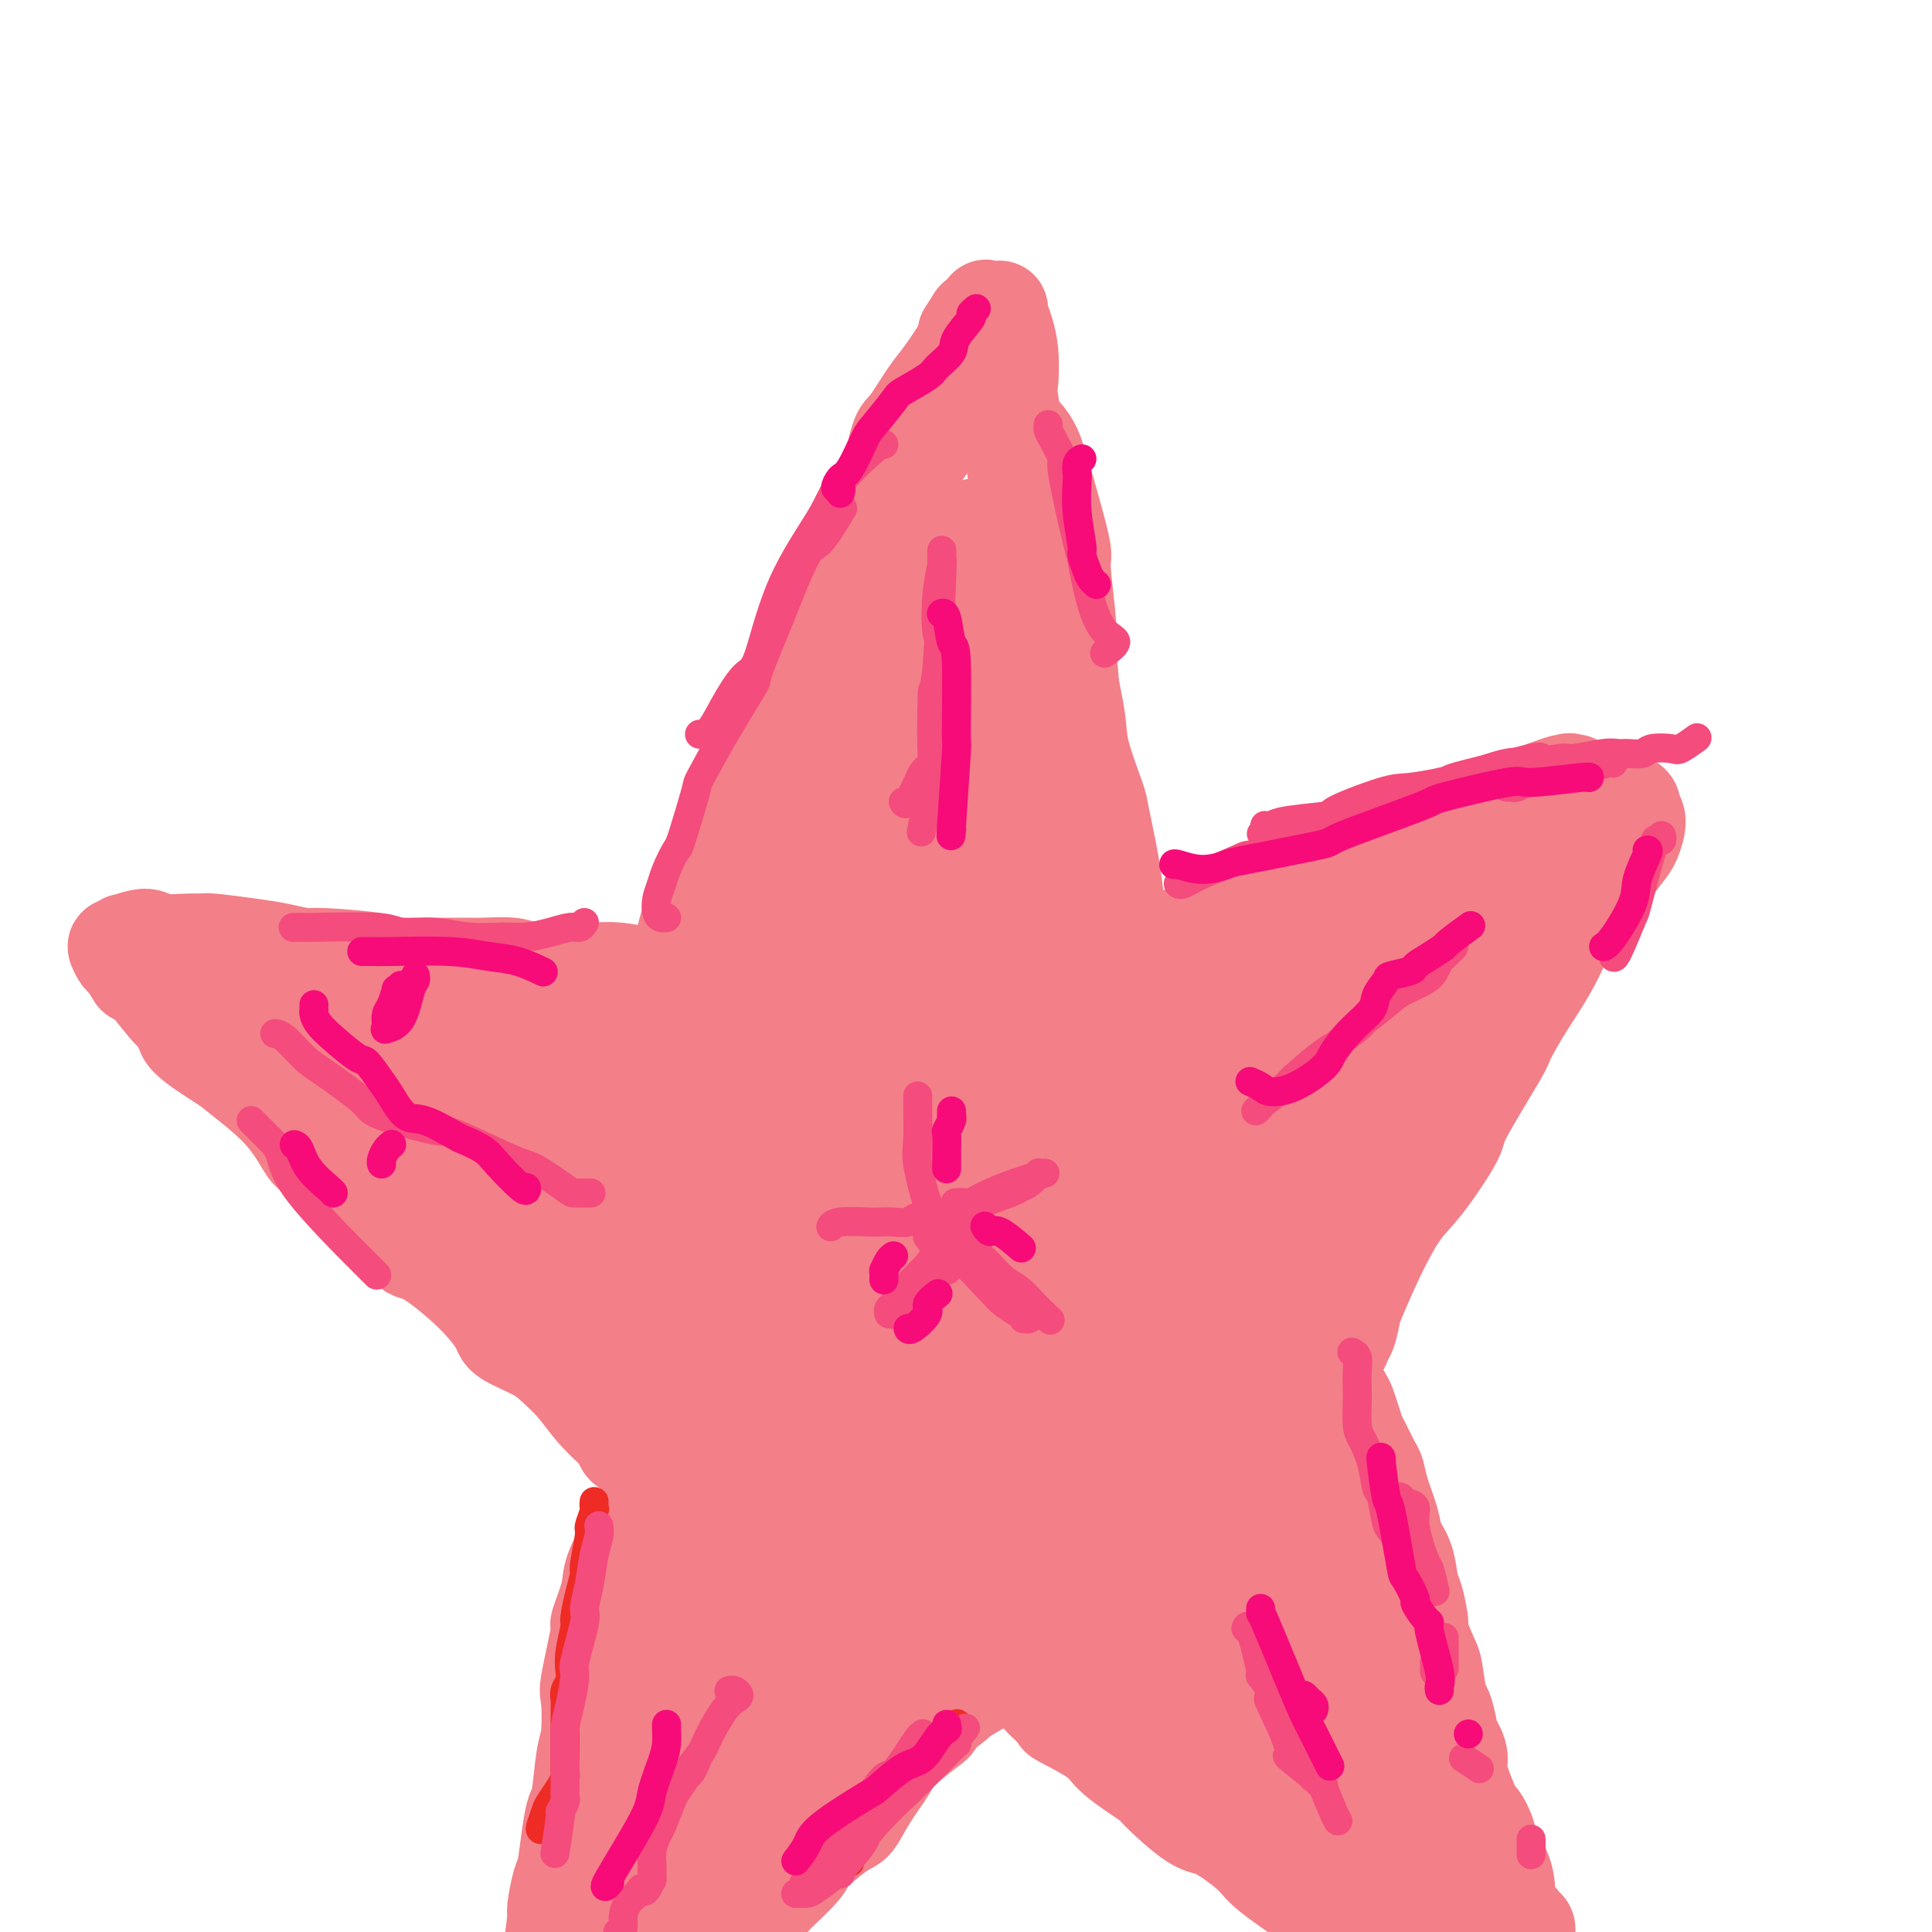 <svg viewBox='0 0 400 400' version='1.1' xmlns='http://www.w3.org/2000/svg' xmlns:xlink='http://www.w3.org/1999/xlink'><g fill='none' stroke='#F37F89' stroke-width='20' stroke-linecap='round' stroke-linejoin='round'><path d='M147,189c-0.210,-0.313 -0.420,-0.626 0,-1c0.420,-0.374 1.470,-0.807 2,-1c0.530,-0.193 0.538,-0.144 1,-1c0.462,-0.856 1.376,-2.617 3,-6c1.624,-3.383 3.959,-8.387 5,-11c1.041,-2.613 0.789,-2.836 1,-4c0.211,-1.164 0.883,-3.269 2,-7c1.117,-3.731 2.677,-9.088 4,-12c1.323,-2.912 2.410,-3.379 4,-7c1.590,-3.621 3.684,-10.396 5,-13c1.316,-2.604 1.855,-1.036 3,-3c1.145,-1.964 2.897,-7.460 4,-10c1.103,-2.540 1.558,-2.124 2,-3c0.442,-0.876 0.872,-3.045 1,-4c0.128,-0.955 -0.047,-0.696 0,-1c0.047,-0.304 0.315,-1.172 0,0c-0.315,1.172 -1.212,4.382 -2,6c-0.788,1.618 -1.466,1.643 -3,5c-1.534,3.357 -3.924,10.045 -6,14c-2.076,3.955 -3.838,5.175 -6,9c-2.162,3.825 -4.723,10.253 -6,14c-1.277,3.747 -1.268,4.812 -3,8c-1.732,3.188 -5.203,8.499 -7,11c-1.797,2.501 -1.918,2.192 -3,4c-1.082,1.808 -3.125,5.732 -4,8c-0.875,2.268 -0.582,2.880 -1,5c-0.418,2.120 -1.548,5.749 -2,8c-0.452,2.251 -0.226,3.126 0,4'/><path d='M141,201c-0.553,2.865 -0.436,1.528 0,0c0.436,-1.528 1.192,-3.248 2,-5c0.808,-1.752 1.669,-3.536 3,-6c1.331,-2.464 3.131,-5.607 6,-10c2.869,-4.393 6.807,-10.037 8,-12c1.193,-1.963 -0.359,-0.246 0,-2c0.359,-1.754 2.630,-6.978 4,-10c1.370,-3.022 1.839,-3.842 3,-6c1.161,-2.158 3.016,-5.655 5,-10c1.984,-4.345 4.099,-9.538 5,-12c0.901,-2.462 0.588,-2.193 1,-4c0.412,-1.807 1.550,-5.691 2,-8c0.450,-2.309 0.214,-3.045 1,-5c0.786,-1.955 2.594,-5.131 3,-6c0.406,-0.869 -0.591,0.567 1,-2c1.591,-2.567 5.770,-9.139 8,-12c2.230,-2.861 2.510,-2.012 3,-2c0.490,0.012 1.190,-0.812 2,-2c0.810,-1.188 1.731,-2.739 2,-4c0.269,-1.261 -0.114,-2.231 0,-3c0.114,-0.769 0.725,-1.337 1,-2c0.275,-0.663 0.214,-1.420 0,-1c-0.214,0.420 -0.582,2.019 -1,3c-0.418,0.981 -0.885,1.345 -3,4c-2.115,2.655 -5.877,7.599 -8,10c-2.123,2.401 -2.607,2.257 -4,5c-1.393,2.743 -3.697,8.371 -6,14'/><path d='M179,113c-3.782,6.504 -2.238,4.762 -4,8c-1.762,3.238 -6.831,11.454 -9,15c-2.169,3.546 -1.437,2.422 -2,5c-0.563,2.578 -2.420,8.858 -4,14c-1.580,5.142 -2.882,9.145 -4,12c-1.118,2.855 -2.051,4.562 -3,7c-0.949,2.438 -1.915,5.606 -3,9c-1.085,3.394 -2.290,7.014 -3,9c-0.710,1.986 -0.924,2.340 -1,3c-0.076,0.660 -0.013,1.628 0,2c0.013,0.372 -0.024,0.149 0,0c0.024,-0.149 0.110,-0.223 0,0c-0.110,0.223 -0.416,0.744 1,-1c1.416,-1.744 4.553,-5.752 6,-8c1.447,-2.248 1.204,-2.735 2,-5c0.796,-2.265 2.633,-6.307 4,-10c1.367,-3.693 2.265,-7.039 3,-9c0.735,-1.961 1.305,-2.539 3,-6c1.695,-3.461 4.513,-9.804 6,-13c1.487,-3.196 1.641,-3.244 3,-6c1.359,-2.756 3.921,-8.220 5,-11c1.079,-2.780 0.674,-2.875 1,-6c0.326,-3.125 1.384,-9.281 2,-13c0.616,-3.719 0.791,-5.003 1,-6c0.209,-0.997 0.452,-1.709 1,-4c0.548,-2.291 1.401,-6.161 2,-8c0.599,-1.839 0.945,-1.648 2,-3c1.055,-1.352 2.819,-4.249 4,-6c1.181,-1.751 1.780,-2.356 3,-4c1.220,-1.644 3.063,-4.327 4,-6c0.937,-1.673 0.969,-2.337 1,-3'/><path d='M200,69c2.494,-3.962 1.729,-2.865 2,-3c0.271,-0.135 1.580,-1.500 2,-2c0.420,-0.500 -0.047,-0.135 0,0c0.047,0.135 0.609,0.040 1,0c0.391,-0.040 0.613,-0.027 1,0c0.387,0.027 0.940,0.067 1,0c0.060,-0.067 -0.372,-0.240 0,1c0.372,1.240 1.549,3.894 2,7c0.451,3.106 0.175,6.664 0,8c-0.175,1.336 -0.251,0.449 0,2c0.251,1.551 0.828,5.538 1,8c0.172,2.462 -0.062,3.398 0,5c0.062,1.602 0.422,3.870 1,7c0.578,3.130 1.376,7.123 2,9c0.624,1.877 1.075,1.639 2,4c0.925,2.361 2.326,7.322 3,10c0.674,2.678 0.622,3.072 1,5c0.378,1.928 1.185,5.392 2,9c0.815,3.608 1.637,7.362 2,10c0.363,2.638 0.268,4.159 1,7c0.732,2.841 2.290,7.003 3,9c0.710,1.997 0.572,1.830 1,4c0.428,2.170 1.421,6.675 2,10c0.579,3.325 0.745,5.468 1,7c0.255,1.532 0.601,2.453 1,4c0.399,1.547 0.853,3.721 1,5c0.147,1.279 -0.012,1.662 0,2c0.012,0.338 0.196,0.629 0,1c-0.196,0.371 -0.770,0.820 -1,1c-0.230,0.180 -0.115,0.090 0,0'/><path d='M232,199c2.656,13.726 -1.205,-0.458 -3,-7c-1.795,-6.542 -1.524,-5.440 -2,-7c-0.476,-1.560 -1.699,-5.781 -2,-8c-0.301,-2.219 0.322,-2.435 0,-5c-0.322,-2.565 -1.588,-7.480 -2,-10c-0.412,-2.520 0.029,-2.644 0,-5c-0.029,-2.356 -0.528,-6.944 -1,-12c-0.472,-5.056 -0.917,-10.580 -1,-13c-0.083,-2.420 0.195,-1.737 0,-4c-0.195,-2.263 -0.865,-7.473 -1,-10c-0.135,-2.527 0.263,-2.370 0,-4c-0.263,-1.630 -1.187,-5.047 -2,-8c-0.813,-2.953 -1.514,-5.443 -2,-7c-0.486,-1.557 -0.757,-2.182 -1,-3c-0.243,-0.818 -0.457,-1.827 -1,-3c-0.543,-1.173 -1.415,-2.508 -2,-3c-0.585,-0.492 -0.881,-0.141 -1,0c-0.119,0.141 -0.059,0.070 0,0'/><path d='M234,202c0.447,0.081 0.893,0.163 1,0c0.107,-0.163 -0.126,-0.570 0,-1c0.126,-0.430 0.612,-0.885 1,-1c0.388,-0.115 0.677,0.108 2,-1c1.323,-1.108 3.680,-3.548 6,-5c2.320,-1.452 4.604,-1.916 7,-3c2.396,-1.084 4.904,-2.789 10,-5c5.096,-2.211 12.778,-4.929 16,-6c3.222,-1.071 1.982,-0.495 3,-1c1.018,-0.505 4.295,-2.090 8,-4c3.705,-1.910 7.839,-4.144 13,-6c5.161,-1.856 11.348,-3.335 14,-4c2.652,-0.665 1.770,-0.518 3,-1c1.230,-0.482 4.572,-1.594 6,-2c1.428,-0.406 0.940,-0.107 1,0c0.060,0.107 0.667,0.023 1,0c0.333,-0.023 0.393,0.017 0,0c-0.393,-0.017 -1.238,-0.090 -2,0c-0.762,0.090 -1.441,0.345 -6,2c-4.559,1.655 -12.998,4.712 -18,7c-5.002,2.288 -6.567,3.806 -8,5c-1.433,1.194 -2.734,2.063 -6,3c-3.266,0.937 -8.496,1.942 -13,3c-4.504,1.058 -8.283,2.168 -10,3c-1.717,0.832 -1.372,1.386 -2,2c-0.628,0.614 -2.229,1.289 -4,2c-1.771,0.711 -3.712,1.459 -5,2c-1.288,0.541 -1.924,0.877 -2,1c-0.076,0.123 0.407,0.035 1,0c0.593,-0.035 1.297,-0.018 2,0'/><path d='M253,192c-0.596,0.756 2.916,-0.855 8,-3c5.084,-2.145 11.742,-4.824 15,-6c3.258,-1.176 3.118,-0.849 7,-2c3.882,-1.151 11.786,-3.779 16,-5c4.214,-1.221 4.738,-1.035 8,-2c3.262,-0.965 9.263,-3.083 12,-4c2.737,-0.917 2.212,-0.635 4,-1c1.788,-0.365 5.889,-1.377 8,-2c2.111,-0.623 2.230,-0.857 3,-1c0.770,-0.143 2.189,-0.197 3,0c0.811,0.197 1.013,0.643 1,1c-0.013,0.357 -0.240,0.624 0,1c0.240,0.376 0.946,0.860 1,2c0.054,1.140 -0.546,2.938 -1,4c-0.454,1.062 -0.764,1.390 -2,3c-1.236,1.610 -3.400,4.502 -5,6c-1.600,1.498 -2.636,1.603 -4,4c-1.364,2.397 -3.057,7.087 -5,11c-1.943,3.913 -4.137,7.048 -6,10c-1.863,2.952 -3.393,5.721 -4,7c-0.607,1.279 -0.289,1.069 -2,4c-1.711,2.931 -5.450,9.003 -7,12c-1.550,2.997 -0.909,2.918 -2,5c-1.091,2.082 -3.913,6.323 -6,9c-2.087,2.677 -3.438,3.789 -5,6c-1.562,2.211 -3.337,5.520 -5,9c-1.663,3.480 -3.216,7.131 -4,9c-0.784,1.869 -0.798,1.954 -1,3c-0.202,1.046 -0.593,3.051 -1,4c-0.407,0.949 -0.831,0.843 -1,1c-0.169,0.157 -0.085,0.579 0,1'/><path d='M278,278c-2.000,4.500 -1.000,2.250 0,0'/><path d='M139,203c-0.649,-0.453 -1.298,-0.906 -2,-1c-0.702,-0.094 -1.458,0.172 -3,0c-1.542,-0.172 -3.870,-0.782 -6,-1c-2.130,-0.218 -4.063,-0.044 -5,0c-0.937,0.044 -0.877,-0.041 -3,0c-2.123,0.041 -6.429,0.208 -9,0c-2.571,-0.208 -3.408,-0.790 -5,-1c-1.592,-0.210 -3.940,-0.046 -6,0c-2.060,0.046 -3.834,-0.025 -7,0c-3.166,0.025 -7.725,0.147 -10,0c-2.275,-0.147 -2.267,-0.564 -5,-1c-2.733,-0.436 -8.207,-0.891 -11,-1c-2.793,-0.109 -2.904,0.129 -4,0c-1.096,-0.129 -3.175,-0.623 -5,-1c-1.825,-0.377 -3.396,-0.636 -6,-1c-2.604,-0.364 -6.242,-0.835 -8,-1c-1.758,-0.165 -1.635,-0.026 -2,0c-0.365,0.026 -1.218,-0.061 -3,0c-1.782,0.061 -4.494,0.269 -6,0c-1.506,-0.269 -1.806,-1.016 -3,-1c-1.194,0.016 -3.284,0.796 -4,1c-0.716,0.204 -0.060,-0.168 0,0c0.060,0.168 -0.476,0.877 -1,1c-0.524,0.123 -1.037,-0.338 -1,0c0.037,0.338 0.625,1.476 1,2c0.375,0.524 0.536,0.436 1,1c0.464,0.564 1.232,1.782 2,3'/><path d='M28,202c0.666,0.522 0.829,-0.172 2,1c1.171,1.172 3.348,4.211 5,6c1.652,1.789 2.780,2.327 3,3c0.220,0.673 -0.467,1.480 1,3c1.467,1.520 5.087,3.754 7,5c1.913,1.246 2.120,1.503 4,3c1.880,1.497 5.434,4.233 8,7c2.566,2.767 4.144,5.566 5,7c0.856,1.434 0.990,1.503 3,3c2.010,1.497 5.898,4.421 8,6c2.102,1.579 2.420,1.813 4,4c1.580,2.187 4.422,6.328 6,8c1.578,1.672 1.892,0.874 4,2c2.108,1.126 6.009,4.177 9,7c2.991,2.823 5.073,5.419 6,7c0.927,1.581 0.701,2.148 2,3c1.299,0.852 4.124,1.990 6,3c1.876,1.010 2.803,1.890 4,3c1.197,1.110 2.664,2.448 4,4c1.336,1.552 2.541,3.318 4,5c1.459,1.682 3.172,3.281 4,4c0.828,0.719 0.772,0.557 1,1c0.228,0.443 0.741,1.492 1,2c0.259,0.508 0.265,0.476 1,1c0.735,0.524 2.198,1.602 3,2c0.802,0.398 0.943,0.114 1,0c0.057,-0.114 0.028,-0.057 0,0'/><path d='M138,303c0.089,-0.089 0.178,-0.178 0,0c-0.178,0.178 -0.624,0.623 -1,1c-0.376,0.377 -0.682,0.686 -1,1c-0.318,0.314 -0.646,0.633 -1,2c-0.354,1.367 -0.733,3.783 -1,5c-0.267,1.217 -0.423,1.235 -1,2c-0.577,0.765 -1.574,2.277 -2,3c-0.426,0.723 -0.280,0.657 -1,2c-0.720,1.343 -2.306,4.094 -3,6c-0.694,1.906 -0.498,2.967 -1,5c-0.502,2.033 -1.703,5.037 -2,6c-0.297,0.963 0.310,-0.116 0,2c-0.310,2.116 -1.536,7.429 -2,10c-0.464,2.571 -0.166,2.402 0,4c0.166,1.598 0.199,4.962 0,7c-0.199,2.038 -0.631,2.749 -1,5c-0.369,2.251 -0.676,6.042 -1,8c-0.324,1.958 -0.665,2.084 -1,3c-0.335,0.916 -0.663,2.620 -1,5c-0.337,2.380 -0.681,5.434 -1,7c-0.319,1.566 -0.611,1.645 -1,3c-0.389,1.355 -0.874,3.988 -1,5c-0.126,1.012 0.106,0.403 0,2c-0.106,1.597 -0.550,5.401 -1,7c-0.450,1.599 -0.906,0.992 -1,2c-0.094,1.008 0.174,3.629 0,5c-0.174,1.371 -0.789,1.491 -1,2c-0.211,0.509 -0.018,1.406 0,2c0.018,0.594 -0.138,0.884 0,1c0.138,0.116 0.569,0.058 1,0'/><path d='M113,416c-1.730,12.315 -0.555,3.104 0,0c0.555,-3.104 0.489,-0.100 1,1c0.511,1.100 1.599,0.296 2,0c0.401,-0.296 0.115,-0.085 0,0c-0.115,0.085 -0.057,0.042 0,0'/><path d='M198,349c-0.007,-0.122 -0.014,-0.244 0,0c0.014,0.244 0.049,0.853 0,1c-0.049,0.147 -0.182,-0.168 -1,1c-0.818,1.168 -2.323,3.819 -3,5c-0.677,1.181 -0.527,0.891 -2,2c-1.473,1.109 -4.568,3.617 -6,5c-1.432,1.383 -1.201,1.642 -2,3c-0.799,1.358 -2.630,3.817 -4,6c-1.370,2.183 -2.280,4.092 -3,5c-0.720,0.908 -1.248,0.817 -3,2c-1.752,1.183 -4.726,3.641 -6,5c-1.274,1.359 -0.848,1.618 -2,3c-1.152,1.382 -3.881,3.888 -5,5c-1.119,1.112 -0.626,0.829 -2,2c-1.374,1.171 -4.613,3.796 -6,5c-1.387,1.204 -0.921,0.986 -2,2c-1.079,1.014 -3.703,3.259 -5,4c-1.297,0.741 -1.265,-0.022 -2,1c-0.735,1.022 -2.236,3.829 -3,5c-0.764,1.171 -0.793,0.706 -1,1c-0.207,0.294 -0.594,1.348 -1,2c-0.406,0.652 -0.830,0.900 -1,1c-0.170,0.100 -0.085,0.050 0,0'/><path d='M203,348c-0.085,0.085 -0.170,0.170 0,0c0.170,-0.170 0.597,-0.593 1,-1c0.403,-0.407 0.784,-0.796 1,-1c0.216,-0.204 0.269,-0.222 1,0c0.731,0.222 2.141,0.683 3,1c0.859,0.317 1.166,0.488 2,1c0.834,0.512 2.195,1.365 3,2c0.805,0.635 1.053,1.052 2,2c0.947,0.948 2.591,2.426 3,3c0.409,0.574 -0.419,0.243 1,1c1.419,0.757 5.083,2.603 7,4c1.917,1.397 2.088,2.345 4,4c1.912,1.655 5.567,4.015 7,5c1.433,0.985 0.645,0.594 2,2c1.355,1.406 4.853,4.608 7,6c2.147,1.392 2.943,0.973 5,2c2.057,1.027 5.377,3.500 7,5c1.623,1.500 1.550,2.028 4,4c2.450,1.972 7.422,5.389 10,7c2.578,1.611 2.760,1.416 4,2c1.240,0.584 3.537,1.946 5,3c1.463,1.054 2.091,1.799 4,3c1.909,1.201 5.099,2.858 7,4c1.901,1.142 2.512,1.769 3,2c0.488,0.231 0.854,0.066 1,0c0.146,-0.066 0.073,-0.033 0,0'/><path d='M270,281c0.358,-0.063 0.715,-0.126 1,0c0.285,0.126 0.496,0.442 1,1c0.504,0.558 1.301,1.359 2,2c0.699,0.641 1.301,1.120 2,2c0.699,0.880 1.496,2.159 2,3c0.504,0.841 0.716,1.244 1,2c0.284,0.756 0.640,1.864 1,3c0.360,1.136 0.725,2.300 1,3c0.275,0.700 0.459,0.935 1,2c0.541,1.065 1.439,2.959 2,4c0.561,1.041 0.784,1.228 1,2c0.216,0.772 0.425,2.129 1,4c0.575,1.871 1.516,4.255 2,6c0.484,1.745 0.512,2.850 1,4c0.488,1.150 1.435,2.346 2,4c0.565,1.654 0.747,3.767 1,5c0.253,1.233 0.579,1.586 1,3c0.421,1.414 0.939,3.889 1,5c0.061,1.111 -0.335,0.858 0,2c0.335,1.142 1.400,3.680 2,5c0.600,1.320 0.733,1.422 1,3c0.267,1.578 0.668,4.632 1,6c0.332,1.368 0.596,1.051 1,2c0.404,0.949 0.948,3.166 1,4c0.052,0.834 -0.387,0.287 0,1c0.387,0.713 1.598,2.686 2,4c0.402,1.314 -0.007,1.969 0,3c0.007,1.031 0.431,2.437 1,4c0.569,1.563 1.285,3.281 2,5'/><path d='M305,375c3.342,11.425 1.197,3.989 1,2c-0.197,-1.989 1.554,1.469 2,3c0.446,1.531 -0.413,1.135 0,2c0.413,0.865 2.099,2.991 3,5c0.901,2.009 1.016,3.900 1,5c-0.016,1.100 -0.163,1.409 0,2c0.163,0.591 0.636,1.464 1,2c0.364,0.536 0.620,0.736 1,1c0.380,0.264 0.883,0.593 1,1c0.117,0.407 -0.154,0.894 0,1c0.154,0.106 0.733,-0.167 1,0c0.267,0.167 0.221,0.775 0,1c-0.221,0.225 -0.619,0.068 -1,0c-0.381,-0.068 -0.746,-0.046 -1,0c-0.254,0.046 -0.397,0.118 -1,0c-0.603,-0.118 -1.664,-0.424 -3,-1c-1.336,-0.576 -2.946,-1.422 -4,-2c-1.054,-0.578 -1.553,-0.886 -2,-1c-0.447,-0.114 -0.842,-0.032 -1,0c-0.158,0.032 -0.079,0.016 0,0'/></g>
<g fill='none' stroke='#F37F89' stroke-width='28' stroke-linecap='round' stroke-linejoin='round'><path d='M52,209c-0.107,-0.016 -0.214,-0.032 0,0c0.214,0.032 0.748,0.113 1,0c0.252,-0.113 0.221,-0.421 1,0c0.779,0.421 2.366,1.570 3,2c0.634,0.430 0.314,0.142 1,1c0.686,0.858 2.376,2.864 3,4c0.624,1.136 0.181,1.404 1,2c0.819,0.596 2.901,1.521 4,2c1.099,0.479 1.215,0.512 2,1c0.785,0.488 2.238,1.429 4,3c1.762,1.571 3.834,3.770 5,5c1.166,1.230 1.427,1.492 3,3c1.573,1.508 4.458,4.264 7,6c2.542,1.736 4.740,2.453 6,3c1.260,0.547 1.584,0.924 3,2c1.416,1.076 3.926,2.852 5,4c1.074,1.148 0.711,1.667 2,3c1.289,1.333 4.228,3.479 6,5c1.772,1.521 2.377,2.419 3,3c0.623,0.581 1.263,0.847 3,2c1.737,1.153 4.572,3.193 6,4c1.428,0.807 1.450,0.380 3,2c1.550,1.620 4.627,5.287 7,8c2.373,2.713 4.043,4.472 5,5c0.957,0.528 1.202,-0.176 2,1c0.798,1.176 2.150,4.232 3,6c0.850,1.768 1.197,2.247 2,4c0.803,1.753 2.062,4.780 3,7c0.938,2.220 1.554,3.634 2,5c0.446,1.366 0.723,2.683 1,4'/><path d='M149,306c1.237,4.597 0.328,6.089 0,7c-0.328,0.911 -0.077,1.242 0,3c0.077,1.758 -0.020,4.945 0,7c0.020,2.055 0.156,2.979 0,5c-0.156,2.021 -0.605,5.138 -1,8c-0.395,2.862 -0.735,5.469 -1,7c-0.265,1.531 -0.453,1.985 -1,4c-0.547,2.015 -1.452,5.589 -2,8c-0.548,2.411 -0.738,3.659 -1,5c-0.262,1.341 -0.595,2.776 -1,4c-0.405,1.224 -0.881,2.236 -1,4c-0.119,1.764 0.118,4.279 0,7c-0.118,2.721 -0.592,5.646 -1,7c-0.408,1.354 -0.750,1.136 -1,3c-0.250,1.864 -0.407,5.811 -1,8c-0.593,2.189 -1.623,2.621 -2,4c-0.377,1.379 -0.101,3.704 0,5c0.101,1.296 0.026,1.562 0,2c-0.026,0.438 -0.004,1.046 0,2c0.004,0.954 -0.012,2.254 0,3c0.012,0.746 0.051,0.939 0,1c-0.051,0.061 -0.194,-0.011 0,0c0.194,0.011 0.724,0.104 1,0c0.276,-0.104 0.297,-0.407 1,-2c0.703,-1.593 2.086,-4.477 3,-6c0.914,-1.523 1.358,-1.683 3,-3c1.642,-1.317 4.481,-3.789 7,-7c2.519,-3.211 4.716,-7.160 6,-9c1.284,-1.840 1.653,-1.572 2,-2c0.347,-0.428 0.670,-1.551 3,-4c2.330,-2.449 6.665,-6.225 11,-10'/><path d='M173,367c7.419,-7.957 7.468,-6.848 10,-9c2.532,-2.152 7.548,-7.564 10,-10c2.452,-2.436 2.341,-1.897 4,-3c1.659,-1.103 5.089,-3.847 7,-5c1.911,-1.153 2.304,-0.715 4,-2c1.696,-1.285 4.695,-4.294 7,-6c2.305,-1.706 3.914,-2.107 5,-3c1.086,-0.893 1.648,-2.276 2,-3c0.352,-0.724 0.494,-0.790 1,-1c0.506,-0.210 1.374,-0.564 0,1c-1.374,1.564 -4.991,5.045 -9,8c-4.009,2.955 -8.409,5.384 -13,9c-4.591,3.616 -9.372,8.420 -12,11c-2.628,2.580 -3.102,2.936 -5,4c-1.898,1.064 -5.218,2.834 -9,5c-3.782,2.166 -8.025,4.727 -10,6c-1.975,1.273 -1.681,1.260 -2,2c-0.319,0.740 -1.251,2.235 -2,3c-0.749,0.765 -1.313,0.801 -1,0c0.313,-0.801 1.505,-2.438 3,-4c1.495,-1.562 3.292,-3.049 6,-5c2.708,-1.951 6.325,-4.364 11,-7c4.675,-2.636 10.407,-5.494 13,-7c2.593,-1.506 2.045,-1.662 4,-3c1.955,-1.338 6.411,-3.860 9,-5c2.589,-1.140 3.311,-0.897 5,-1c1.689,-0.103 4.344,-0.551 7,-1'/><path d='M218,341c4.332,-1.152 4.661,-0.532 6,0c1.339,0.532 3.688,0.975 5,1c1.312,0.025 1.588,-0.368 3,0c1.412,0.368 3.962,1.499 5,2c1.038,0.501 0.566,0.373 1,1c0.434,0.627 1.774,2.010 4,4c2.226,1.990 5.337,4.588 7,6c1.663,1.412 1.879,1.639 3,2c1.121,0.361 3.149,0.854 5,2c1.851,1.146 3.526,2.943 5,4c1.474,1.057 2.747,1.373 4,2c1.253,0.627 2.486,1.563 4,3c1.514,1.437 3.310,3.374 5,5c1.690,1.626 3.273,2.942 4,4c0.727,1.058 0.598,1.860 2,3c1.402,1.140 4.336,2.620 6,4c1.664,1.380 2.060,2.660 3,4c0.940,1.340 2.425,2.741 4,4c1.575,1.259 3.239,2.376 4,3c0.761,0.624 0.620,0.756 1,1c0.380,0.244 1.283,0.602 2,1c0.717,0.398 1.250,0.838 2,1c0.750,0.162 1.718,0.048 2,0c0.282,-0.048 -0.123,-0.029 0,0c0.123,0.029 0.773,0.069 1,0c0.227,-0.069 0.030,-0.248 0,-1c-0.030,-0.752 0.105,-2.077 0,-3c-0.105,-0.923 -0.451,-1.443 -1,-3c-0.549,-1.557 -1.302,-4.150 -2,-6c-0.698,-1.850 -1.342,-2.957 -2,-4c-0.658,-1.043 -1.329,-2.021 -2,-3'/><path d='M299,378c-1.232,-3.984 -1.312,-3.944 -2,-5c-0.688,-1.056 -1.984,-3.207 -3,-5c-1.016,-1.793 -1.753,-3.228 -3,-6c-1.247,-2.772 -3.003,-6.881 -4,-9c-0.997,-2.119 -1.234,-2.250 -2,-4c-0.766,-1.750 -2.062,-5.121 -3,-7c-0.938,-1.879 -1.519,-2.268 -2,-4c-0.481,-1.732 -0.862,-4.807 -2,-8c-1.138,-3.193 -3.034,-6.506 -4,-8c-0.966,-1.494 -1.003,-1.171 -2,-3c-0.997,-1.829 -2.953,-5.811 -4,-8c-1.047,-2.189 -1.184,-2.586 -2,-4c-0.816,-1.414 -2.312,-3.846 -3,-5c-0.688,-1.154 -0.570,-1.029 -1,-3c-0.430,-1.971 -1.408,-6.037 -2,-8c-0.592,-1.963 -0.797,-1.824 -1,-3c-0.203,-1.176 -0.405,-3.666 -1,-6c-0.595,-2.334 -1.582,-4.512 -2,-6c-0.418,-1.488 -0.267,-2.285 0,-4c0.267,-1.715 0.649,-4.349 1,-6c0.351,-1.651 0.669,-2.320 1,-4c0.331,-1.680 0.674,-4.373 1,-7c0.326,-2.627 0.636,-5.189 2,-8c1.364,-2.811 3.783,-5.870 5,-8c1.217,-2.130 1.232,-3.330 3,-5c1.768,-1.670 5.289,-3.809 7,-5c1.711,-1.191 1.613,-1.433 3,-3c1.387,-1.567 4.258,-4.460 6,-6c1.742,-1.540 2.355,-1.726 4,-3c1.645,-1.274 4.323,-3.637 7,-6'/><path d='M296,211c5.418,-4.844 5.462,-5.455 6,-6c0.538,-0.545 1.569,-1.025 4,-3c2.431,-1.975 6.263,-5.445 8,-7c1.737,-1.555 1.380,-1.194 2,-2c0.620,-0.806 2.218,-2.778 3,-4c0.782,-1.222 0.750,-1.694 1,-2c0.250,-0.306 0.784,-0.445 1,-1c0.216,-0.555 0.113,-1.524 0,-2c-0.113,-0.476 -0.238,-0.457 0,-1c0.238,-0.543 0.837,-1.648 1,-2c0.163,-0.352 -0.110,0.049 0,0c0.110,-0.049 0.603,-0.546 -1,0c-1.603,0.546 -5.303,2.137 -9,4c-3.697,1.863 -7.390,4.000 -9,5c-1.610,1.000 -1.137,0.864 -4,2c-2.863,1.136 -9.061,3.546 -13,5c-3.939,1.454 -5.617,1.953 -9,3c-3.383,1.047 -8.470,2.642 -11,3c-2.530,0.358 -2.501,-0.521 -5,0c-2.499,0.521 -7.525,2.441 -10,3c-2.475,0.559 -2.400,-0.243 -4,0c-1.600,0.243 -4.877,1.530 -7,2c-2.123,0.470 -3.092,0.123 -5,0c-1.908,-0.123 -4.754,-0.022 -7,0c-2.246,0.022 -3.891,-0.035 -5,0c-1.109,0.035 -1.683,0.163 -2,0c-0.317,-0.163 -0.376,-0.618 -1,-1c-0.624,-0.382 -1.812,-0.691 -3,-1'/><path d='M217,206c-3.449,-0.489 -0.573,-0.711 0,-1c0.573,-0.289 -1.157,-0.645 -2,-1c-0.843,-0.355 -0.798,-0.710 -1,-1c-0.202,-0.290 -0.651,-0.515 -1,-1c-0.349,-0.485 -0.598,-1.229 -1,-2c-0.402,-0.771 -0.955,-1.570 -2,-4c-1.045,-2.430 -2.580,-6.492 -3,-8c-0.420,-1.508 0.276,-0.462 0,-2c-0.276,-1.538 -1.523,-5.661 -2,-8c-0.477,-2.339 -0.183,-2.892 0,-5c0.183,-2.108 0.257,-5.769 0,-8c-0.257,-2.231 -0.844,-3.032 -1,-5c-0.156,-1.968 0.120,-5.102 0,-8c-0.120,-2.898 -0.635,-5.559 -1,-7c-0.365,-1.441 -0.581,-1.662 -1,-3c-0.419,-1.338 -1.040,-3.794 -1,-7c0.040,-3.206 0.742,-7.163 1,-9c0.258,-1.837 0.073,-1.553 0,-3c-0.073,-1.447 -0.034,-4.626 0,-6c0.034,-1.374 0.062,-0.943 0,-1c-0.062,-0.057 -0.215,-0.602 0,-1c0.215,-0.398 0.798,-0.648 1,-1c0.202,-0.352 0.024,-0.807 0,-1c-0.024,-0.193 0.107,-0.124 0,0c-0.107,0.124 -0.452,0.303 -1,2c-0.548,1.697 -1.299,4.914 -2,7c-0.701,2.086 -1.350,3.043 -2,4'/><path d='M198,126c-1.364,4.146 -2.275,8.512 -3,11c-0.725,2.488 -1.263,3.099 -2,5c-0.737,1.901 -1.674,5.091 -3,9c-1.326,3.909 -3.042,8.537 -4,10c-0.958,1.463 -1.159,-0.238 -2,2c-0.841,2.238 -2.322,8.415 -3,11c-0.678,2.585 -0.553,1.578 -1,3c-0.447,1.422 -1.468,5.273 -2,7c-0.532,1.727 -0.576,1.331 -1,3c-0.424,1.669 -1.228,5.405 -2,8c-0.772,2.595 -1.514,4.050 -2,5c-0.486,0.950 -0.718,1.394 -1,3c-0.282,1.606 -0.616,4.375 -1,6c-0.384,1.625 -0.820,2.107 -1,3c-0.180,0.893 -0.104,2.198 0,3c0.104,0.802 0.235,1.103 0,2c-0.235,0.897 -0.837,2.391 -1,3c-0.163,0.609 0.112,0.333 0,1c-0.112,0.667 -0.613,2.278 -1,3c-0.387,0.722 -0.661,0.557 -1,1c-0.339,0.443 -0.743,1.496 -1,2c-0.257,0.504 -0.367,0.461 -1,1c-0.633,0.539 -1.788,1.661 -2,2c-0.212,0.339 0.519,-0.103 0,0c-0.519,0.103 -2.290,0.752 -3,1c-0.710,0.248 -0.360,0.095 -1,0c-0.640,-0.095 -2.271,-0.133 -3,0c-0.729,0.133 -0.556,0.438 -2,0c-1.444,-0.438 -4.504,-1.618 -6,-2c-1.496,-0.382 -1.427,0.034 -2,0c-0.573,-0.034 -1.786,-0.517 -3,-1'/><path d='M143,228c-3.879,-0.946 -5.076,-1.812 -6,-2c-0.924,-0.188 -1.575,0.301 -3,0c-1.425,-0.301 -3.625,-1.394 -5,-2c-1.375,-0.606 -1.926,-0.726 -3,-1c-1.074,-0.274 -2.669,-0.704 -5,-1c-2.331,-0.296 -5.396,-0.460 -8,-1c-2.604,-0.540 -4.746,-1.458 -6,-2c-1.254,-0.542 -1.620,-0.710 -3,-1c-1.380,-0.290 -3.775,-0.704 -5,-1c-1.225,-0.296 -1.281,-0.475 -3,-1c-1.719,-0.525 -5.102,-1.395 -7,-2c-1.898,-0.605 -2.311,-0.943 -3,-1c-0.689,-0.057 -1.652,0.167 -3,0c-1.348,-0.167 -3.079,-0.725 -4,-1c-0.921,-0.275 -1.031,-0.266 -2,0c-0.969,0.266 -2.796,0.788 -4,1c-1.204,0.212 -1.785,0.113 -2,0c-0.215,-0.113 -0.064,-0.240 0,0c0.064,0.240 0.040,0.848 0,1c-0.040,0.152 -0.095,-0.152 0,0c0.095,0.152 0.339,0.759 2,2c1.661,1.241 4.740,3.117 6,4c1.260,0.883 0.701,0.773 3,1c2.299,0.227 7.456,0.790 12,1c4.544,0.210 8.474,0.067 11,0c2.526,-0.067 3.647,-0.059 6,0c2.353,0.059 5.937,0.168 10,0c4.063,-0.168 8.604,-0.612 13,-1c4.396,-0.388 8.645,-0.720 12,-1c3.355,-0.280 5.816,-0.509 8,-1c2.184,-0.491 4.092,-1.246 6,-2'/><path d='M160,217c13.017,-1.617 12.559,-3.159 13,-4c0.441,-0.841 1.780,-0.981 4,-2c2.220,-1.019 5.319,-2.917 7,-4c1.681,-1.083 1.943,-1.351 3,-2c1.057,-0.649 2.909,-1.680 4,-2c1.091,-0.320 1.419,0.069 2,0c0.581,-0.069 1.413,-0.596 2,-1c0.587,-0.404 0.930,-0.684 1,-1c0.070,-0.316 -0.132,-0.666 0,-1c0.132,-0.334 0.600,-0.651 0,-1c-0.600,-0.349 -2.266,-0.729 -3,-1c-0.734,-0.271 -0.534,-0.432 -3,0c-2.466,0.432 -7.596,1.456 -10,2c-2.404,0.544 -2.081,0.608 -8,2c-5.919,1.392 -18.080,4.112 -24,6c-5.920,1.888 -5.597,2.945 -7,4c-1.403,1.055 -4.530,2.108 -9,4c-4.470,1.892 -10.283,4.621 -14,6c-3.717,1.379 -5.339,1.406 -8,3c-2.661,1.594 -6.361,4.754 -9,7c-2.639,2.246 -4.217,3.578 -5,4c-0.783,0.422 -0.771,-0.065 -1,0c-0.229,0.065 -0.699,0.682 -1,1c-0.301,0.318 -0.433,0.338 1,0c1.433,-0.338 4.432,-1.034 10,-3c5.568,-1.966 13.704,-5.203 18,-7c4.296,-1.797 4.753,-2.156 11,-4c6.247,-1.844 18.283,-5.175 25,-7c6.717,-1.825 8.116,-2.145 14,-4c5.884,-1.855 16.253,-5.244 23,-7c6.747,-1.756 9.874,-1.878 13,-2'/><path d='M209,203c20.717,-5.783 16.008,-3.741 17,-3c0.992,0.741 7.683,0.179 11,0c3.317,-0.179 3.260,0.024 4,0c0.740,-0.024 2.278,-0.275 3,0c0.722,0.275 0.629,1.077 -4,3c-4.629,1.923 -13.793,4.968 -19,7c-5.207,2.032 -6.459,3.053 -12,5c-5.541,1.947 -15.373,4.822 -25,8c-9.627,3.178 -19.050,6.660 -27,10c-7.950,3.340 -14.428,6.538 -18,8c-3.572,1.462 -4.237,1.189 -7,2c-2.763,0.811 -7.625,2.706 -10,4c-2.375,1.294 -2.262,1.987 -3,3c-0.738,1.013 -2.326,2.346 -3,3c-0.674,0.654 -0.433,0.629 -1,1c-0.567,0.371 -1.943,1.137 2,1c3.943,-0.137 13.205,-1.176 18,-2c4.795,-0.824 5.124,-1.433 10,-3c4.876,-1.567 14.298,-4.090 25,-7c10.702,-2.910 22.684,-6.206 29,-8c6.316,-1.794 6.965,-2.088 13,-4c6.035,-1.912 17.458,-5.444 24,-7c6.542,-1.556 8.205,-1.138 13,-2c4.795,-0.862 12.721,-3.006 17,-4c4.279,-0.994 4.912,-0.840 6,-1c1.088,-0.160 2.631,-0.634 4,-1c1.369,-0.366 2.563,-0.624 1,0c-1.563,0.624 -5.882,2.130 -9,3c-3.118,0.870 -5.034,1.106 -11,3c-5.966,1.894 -15.983,5.447 -26,9'/><path d='M231,231c-9.306,3.389 -10.072,4.363 -17,7c-6.928,2.637 -20.020,6.939 -27,10c-6.980,3.061 -7.848,4.882 -14,8c-6.152,3.118 -17.588,7.532 -23,10c-5.412,2.468 -4.801,2.990 -7,5c-2.199,2.010 -7.207,5.507 -9,7c-1.793,1.493 -0.369,0.980 0,1c0.369,0.020 -0.317,0.573 -1,1c-0.683,0.427 -1.363,0.728 3,1c4.363,0.272 13.768,0.516 23,-1c9.232,-1.516 18.292,-4.791 28,-8c9.708,-3.209 20.063,-6.353 26,-8c5.937,-1.647 7.456,-1.796 10,-2c2.544,-0.204 6.115,-0.464 10,-1c3.885,-0.536 8.085,-1.349 11,-2c2.915,-0.651 4.545,-1.138 5,-1c0.455,0.138 -0.265,0.903 0,1c0.265,0.097 1.515,-0.474 -4,2c-5.515,2.474 -17.795,7.993 -24,11c-6.205,3.007 -6.336,3.502 -13,7c-6.664,3.498 -19.863,9.999 -27,14c-7.137,4.001 -8.212,5.501 -13,9c-4.788,3.499 -13.287,8.997 -18,12c-4.713,3.003 -5.638,3.510 -6,4c-0.362,0.490 -0.159,0.964 0,1c0.159,0.036 0.273,-0.367 1,0c0.727,0.367 2.065,1.504 8,0c5.935,-1.504 16.467,-5.651 22,-8c5.533,-2.349 6.067,-2.902 12,-5c5.933,-2.098 17.267,-5.742 24,-8c6.733,-2.258 8.867,-3.129 11,-4'/><path d='M222,294c12.475,-4.072 9.162,-1.751 8,-1c-1.162,0.751 -0.173,-0.068 0,0c0.173,0.068 -0.472,1.023 -1,2c-0.528,0.977 -0.941,1.976 -6,5c-5.059,3.024 -14.766,8.072 -20,11c-5.234,2.928 -5.996,3.735 -12,8c-6.004,4.265 -17.250,11.987 -23,16c-5.750,4.013 -6.005,4.315 -10,7c-3.995,2.685 -11.731,7.752 -15,10c-3.269,2.248 -2.071,1.677 -2,2c0.071,0.323 -0.983,1.539 -1,2c-0.017,0.461 1.005,0.166 3,0c1.995,-0.166 4.964,-0.202 9,-2c4.036,-1.798 9.139,-5.356 18,-9c8.861,-3.644 21.481,-7.373 30,-10c8.519,-2.627 12.936,-4.150 15,-5c2.064,-0.850 1.775,-1.025 2,-1c0.225,0.025 0.965,0.251 2,0c1.035,-0.251 2.364,-0.979 0,1c-2.364,1.979 -8.422,6.663 -12,9c-3.578,2.337 -4.676,2.326 -9,5c-4.324,2.674 -11.875,8.033 -19,12c-7.125,3.967 -13.825,6.541 -17,8c-3.175,1.459 -2.826,1.804 -5,3c-2.174,1.196 -6.873,3.243 -9,4c-2.127,0.757 -1.683,0.222 -2,0c-0.317,-0.222 -1.394,-0.132 -2,0c-0.606,0.132 -0.740,0.305 0,-1c0.740,-1.305 2.354,-4.087 4,-6c1.646,-1.913 3.323,-2.956 5,-4'/><path d='M153,360c2.971,-3.202 5.900,-5.708 10,-9c4.100,-3.292 9.371,-7.371 12,-9c2.629,-1.629 2.618,-0.808 5,-2c2.382,-1.192 7.159,-4.396 10,-6c2.841,-1.604 3.745,-1.608 5,-2c1.255,-0.392 2.861,-1.173 6,-2c3.139,-0.827 7.812,-1.699 10,-2c2.188,-0.301 1.892,-0.032 3,0c1.108,0.032 3.622,-0.172 5,0c1.378,0.172 1.621,0.721 3,1c1.379,0.279 3.893,0.287 6,1c2.107,0.713 3.808,2.130 5,3c1.192,0.870 1.874,1.195 3,2c1.126,0.805 2.695,2.092 4,3c1.305,0.908 2.346,1.437 3,2c0.654,0.563 0.920,1.160 2,2c1.080,0.840 2.975,1.925 4,3c1.025,1.075 1.179,2.142 2,3c0.821,0.858 2.310,1.508 3,2c0.690,0.492 0.582,0.826 1,1c0.418,0.174 1.361,0.190 2,0c0.639,-0.190 0.974,-0.585 1,-1c0.026,-0.415 -0.255,-0.851 0,-1c0.255,-0.149 1.048,-0.010 1,-1c-0.048,-0.990 -0.938,-3.108 -2,-5c-1.062,-1.892 -2.296,-3.557 -3,-5c-0.704,-1.443 -0.876,-2.663 -2,-5c-1.124,-2.337 -3.198,-5.791 -5,-10c-1.802,-4.209 -3.331,-9.172 -4,-12c-0.669,-2.828 -0.477,-3.522 -1,-6c-0.523,-2.478 -1.762,-6.739 -3,-11'/><path d='M239,294c-1.343,-5.542 -0.700,-4.899 -1,-7c-0.300,-2.101 -1.544,-6.948 -2,-12c-0.456,-5.052 -0.125,-10.310 0,-13c0.125,-2.690 0.045,-2.811 0,-6c-0.045,-3.189 -0.054,-9.444 0,-12c0.054,-2.556 0.170,-1.411 1,-3c0.830,-1.589 2.373,-5.912 3,-8c0.627,-2.088 0.339,-1.940 1,-3c0.661,-1.060 2.272,-3.329 3,-4c0.728,-0.671 0.572,0.256 2,0c1.428,-0.256 4.438,-1.694 6,-2c1.562,-0.306 1.674,0.519 3,1c1.326,0.481 3.865,0.619 5,3c1.135,2.381 0.866,7.005 1,9c0.134,1.995 0.671,1.363 0,4c-0.671,2.637 -2.551,8.545 -4,14c-1.449,5.455 -2.467,10.456 -3,14c-0.533,3.544 -0.581,5.629 -1,7c-0.419,1.371 -1.210,2.026 -1,5c0.210,2.974 1.419,8.265 2,12c0.581,3.735 0.533,5.912 1,9c0.467,3.088 1.450,7.088 2,9c0.550,1.912 0.668,1.738 1,3c0.332,1.262 0.876,3.961 1,5c0.124,1.039 -0.174,0.417 0,1c0.174,0.583 0.820,2.372 1,3c0.180,0.628 -0.106,0.096 0,0c0.106,-0.096 0.606,0.243 1,-2c0.394,-2.243 0.684,-7.070 1,-10c0.316,-2.930 0.658,-3.965 1,-5'/><path d='M263,306c0.362,-5.082 -0.233,-9.286 0,-12c0.233,-2.714 1.293,-3.939 2,-7c0.707,-3.061 1.062,-7.959 1,-11c-0.062,-3.041 -0.542,-4.226 0,-7c0.542,-2.774 2.106,-7.135 3,-10c0.894,-2.865 1.119,-4.232 2,-7c0.881,-2.768 2.418,-6.937 4,-11c1.582,-4.063 3.208,-8.020 4,-10c0.792,-1.980 0.748,-1.984 1,-3c0.252,-1.016 0.800,-3.043 1,-4c0.200,-0.957 0.054,-0.844 0,-1c-0.054,-0.156 -0.014,-0.580 0,-1c0.014,-0.420 0.004,-0.834 0,-1c-0.004,-0.166 -0.002,-0.083 0,0'/></g>
<g fill='none' stroke='#EE2B24' stroke-width='6' stroke-linecap='round' stroke-linejoin='round'><path d='M123,311c0.009,-0.106 0.017,-0.212 0,0c-0.017,0.212 -0.061,0.744 0,1c0.061,0.256 0.227,0.238 0,1c-0.227,0.762 -0.848,2.306 -1,3c-0.152,0.694 0.166,0.540 0,2c-0.166,1.460 -0.814,4.534 -1,6c-0.186,1.466 0.090,1.322 0,2c-0.090,0.678 -0.546,2.177 -1,4c-0.454,1.823 -0.905,3.969 -1,5c-0.095,1.031 0.167,0.948 0,2c-0.167,1.052 -0.763,3.240 -1,5c-0.237,1.760 -0.116,3.092 0,4c0.116,0.908 0.227,1.393 0,2c-0.227,0.607 -0.793,1.336 -1,2c-0.207,0.664 -0.055,1.261 0,2c0.055,0.739 0.015,1.619 0,2c-0.015,0.381 -0.004,0.263 0,1c0.004,0.737 0.001,2.330 0,3c-0.001,0.670 -0.000,0.417 0,1c0.000,0.583 -0.000,2.002 0,3c0.000,0.998 0.001,1.576 0,2c-0.001,0.424 -0.002,0.693 0,1c0.002,0.307 0.008,0.653 0,1c-0.008,0.347 -0.030,0.697 0,1c0.030,0.303 0.110,0.559 0,1c-0.110,0.441 -0.411,1.067 -1,2c-0.589,0.933 -1.466,2.174 -2,3c-0.534,0.826 -0.724,1.236 -1,2c-0.276,0.764 -0.638,1.882 -1,3'/><path d='M112,378c-0.556,1.556 0.556,0.444 1,0c0.444,-0.444 0.222,-0.222 0,0'/><path d='M198,357c0.132,-0.113 0.264,-0.226 0,0c-0.264,0.226 -0.923,0.793 -1,1c-0.077,0.207 0.428,0.056 0,1c-0.428,0.944 -1.790,2.985 -3,4c-1.210,1.015 -2.270,1.006 -4,2c-1.730,0.994 -4.130,2.991 -5,4c-0.870,1.009 -0.209,1.031 -1,2c-0.791,0.969 -3.035,2.884 -4,4c-0.965,1.116 -0.650,1.433 -1,2c-0.350,0.567 -1.363,1.383 -2,3c-0.637,1.617 -0.896,4.033 -1,5c-0.104,0.967 -0.052,0.483 0,0'/></g>
<g fill='none' stroke='#F44C7D' stroke-width='6' stroke-linecap='round' stroke-linejoin='round'><path d='M191,359c0.074,-0.055 0.148,-0.109 0,0c-0.148,0.109 -0.519,0.382 -1,1c-0.481,0.618 -1.071,1.580 -2,3c-0.929,1.420 -2.196,3.298 -3,4c-0.804,0.702 -1.145,0.229 -2,1c-0.855,0.771 -2.225,2.785 -3,4c-0.775,1.215 -0.957,1.630 -2,3c-1.043,1.370 -2.948,3.694 -4,5c-1.052,1.306 -1.252,1.594 -2,3c-0.748,1.406 -2.045,3.932 -3,5c-0.955,1.068 -1.570,0.679 -2,1c-0.430,0.321 -0.675,1.353 -1,2c-0.325,0.647 -0.728,0.910 -1,1c-0.272,0.090 -0.411,0.007 0,0c0.411,-0.007 1.374,0.062 2,0c0.626,-0.062 0.917,-0.255 2,-1c1.083,-0.745 2.960,-2.041 5,-4c2.040,-1.959 4.245,-4.582 5,-6c0.755,-1.418 0.060,-1.630 1,-3c0.940,-1.370 3.516,-3.898 5,-5c1.484,-1.102 1.875,-0.779 3,-2c1.125,-1.221 2.982,-3.987 4,-5c1.018,-1.013 1.197,-0.273 2,-1c0.803,-0.727 2.229,-2.922 3,-4c0.771,-1.078 0.885,-1.039 1,-1'/><path d='M198,360c3.717,-4.242 1.009,-1.345 0,0c-1.009,1.345 -0.319,1.140 0,1c0.319,-0.140 0.268,-0.213 -1,1c-1.268,1.213 -3.751,3.712 -5,5c-1.249,1.288 -1.263,1.364 -3,3c-1.737,1.636 -5.198,4.830 -8,8c-2.802,3.170 -4.947,6.315 -6,8c-1.053,1.685 -1.015,1.910 -1,2c0.015,0.090 0.008,0.045 0,0'/><path d='M124,316c0.007,0.038 0.013,0.077 0,0c-0.013,-0.077 -0.046,-0.269 0,0c0.046,0.269 0.172,1.000 0,2c-0.172,1.000 -0.642,2.268 -1,4c-0.358,1.732 -0.603,3.927 -1,6c-0.397,2.073 -0.946,4.025 -1,5c-0.054,0.975 0.388,0.974 0,3c-0.388,2.026 -1.607,6.078 -2,8c-0.393,1.922 0.038,1.713 0,3c-0.038,1.287 -0.546,4.070 -1,6c-0.454,1.930 -0.854,3.008 -1,5c-0.146,1.992 -0.038,4.899 0,7c0.038,2.101 0.006,3.394 0,4c-0.006,0.606 0.013,0.523 0,1c-0.013,0.477 -0.060,1.513 0,2c0.060,0.487 0.226,0.424 0,1c-0.226,0.576 -0.845,1.790 -1,2c-0.155,0.210 0.154,-0.583 0,1c-0.154,1.583 -0.772,5.542 -1,7c-0.228,1.458 -0.065,0.417 0,0c0.065,-0.417 0.033,-0.208 0,0'/><path d='M151,350c-0.078,0.024 -0.155,0.048 0,0c0.155,-0.048 0.543,-0.169 1,0c0.457,0.169 0.983,0.627 1,1c0.017,0.373 -0.476,0.660 -1,1c-0.524,0.340 -1.081,0.734 -2,2c-0.919,1.266 -2.202,3.405 -3,5c-0.798,1.595 -1.113,2.647 -2,4c-0.887,1.353 -2.347,3.007 -3,4c-0.653,0.993 -0.498,1.327 -1,2c-0.502,0.673 -1.659,1.687 -2,2c-0.341,0.313 0.136,-0.076 0,0c-0.136,0.076 -0.884,0.615 -1,1c-0.116,0.385 0.399,0.615 1,0c0.601,-0.615 1.286,-2.074 2,-3c0.714,-0.926 1.456,-1.317 2,-2c0.544,-0.683 0.890,-1.656 1,-2c0.110,-0.344 -0.016,-0.057 0,0c0.016,0.057 0.174,-0.115 0,0c-0.174,0.115 -0.680,0.518 -1,1c-0.320,0.482 -0.453,1.045 -1,2c-0.547,0.955 -1.509,2.303 -2,3c-0.491,0.697 -0.510,0.744 -1,2c-0.490,1.256 -1.452,3.722 -2,5c-0.548,1.278 -0.683,1.369 -1,2c-0.317,0.631 -0.817,1.802 -1,3c-0.183,1.198 -0.049,2.424 0,3c0.049,0.576 0.013,0.501 0,1c-0.013,0.499 -0.004,1.571 0,2c0.004,0.429 0.002,0.214 0,0'/><path d='M135,389c-1.658,3.817 -1.802,2.360 -2,2c-0.198,-0.360 -0.449,0.376 -1,1c-0.551,0.624 -1.402,1.134 -2,2c-0.598,0.866 -0.944,2.088 -1,3c-0.056,0.912 0.177,1.515 0,2c-0.177,0.485 -0.765,0.853 -1,1c-0.235,0.147 -0.118,0.074 0,0'/><path d='M258,337c-0.048,0.127 -0.096,0.255 0,0c0.096,-0.255 0.336,-0.892 1,1c0.664,1.892 1.752,6.314 2,8c0.248,1.686 -0.343,0.637 0,1c0.343,0.363 1.621,2.140 2,3c0.379,0.860 -0.142,0.804 0,1c0.142,0.196 0.947,0.644 2,2c1.053,1.356 2.356,3.621 3,5c0.644,1.379 0.630,1.872 1,3c0.370,1.128 1.123,2.890 2,4c0.877,1.110 1.878,1.566 2,2c0.122,0.434 -0.636,0.846 -1,1c-0.364,0.154 -0.334,0.052 0,0c0.334,-0.052 0.974,-0.053 1,0c0.026,0.053 -0.561,0.161 -1,0c-0.439,-0.161 -0.730,-0.593 -1,-1c-0.270,-0.407 -0.520,-0.791 -1,-2c-0.480,-1.209 -1.190,-3.242 -2,-5c-0.810,-1.758 -1.720,-3.241 -2,-4c-0.280,-0.759 0.070,-0.796 0,-1c-0.070,-0.204 -0.558,-0.577 -1,-1c-0.442,-0.423 -0.837,-0.898 -1,-1c-0.163,-0.102 -0.095,0.169 0,0c0.095,-0.169 0.218,-0.776 0,-1c-0.218,-0.224 -0.777,-0.064 -1,0c-0.223,0.064 -0.112,0.032 0,0'/><path d='M263,352c-1.238,-1.554 0.668,2.061 2,5c1.332,2.939 2.092,5.203 2,6c-0.092,0.797 -1.035,0.128 0,1c1.035,0.872 4.049,3.284 5,4c0.951,0.716 -0.162,-0.263 0,0c0.162,0.263 1.599,1.769 2,2c0.401,0.231 -0.232,-0.814 0,0c0.232,0.814 1.330,3.486 2,5c0.670,1.514 0.911,1.869 1,2c0.089,0.131 0.025,0.037 0,0c-0.025,-0.037 -0.013,-0.019 0,0'/><path d='M280,280c-0.113,-0.053 -0.226,-0.106 0,0c0.226,0.106 0.792,0.371 1,1c0.208,0.629 0.058,1.622 0,3c-0.058,1.378 -0.023,3.140 0,4c0.023,0.860 0.033,0.819 0,2c-0.033,1.181 -0.111,3.584 0,5c0.111,1.416 0.411,1.847 1,3c0.589,1.153 1.468,3.030 2,5c0.532,1.970 0.717,4.033 1,5c0.283,0.967 0.663,0.840 1,2c0.337,1.160 0.630,3.609 1,5c0.370,1.391 0.817,1.725 2,3c1.183,1.275 3.101,3.491 4,5c0.899,1.509 0.777,2.312 1,3c0.223,0.688 0.791,1.262 1,2c0.209,0.738 0.060,1.639 0,2c-0.060,0.361 -0.030,0.180 0,0'/><path d='M297,344c0.000,0.833 0.000,1.667 0,2c0.000,0.333 0.000,0.167 0,0'/><path d='M289,310c0.374,-0.101 0.748,-0.201 1,0c0.252,0.201 0.382,0.705 1,1c0.618,0.295 1.724,0.381 2,1c0.276,0.619 -0.280,1.771 0,4c0.280,2.229 1.395,5.536 2,7c0.605,1.464 0.701,1.087 1,2c0.299,0.913 0.800,3.118 1,4c0.200,0.882 0.100,0.441 0,0'/><path d='M299,339c0.000,0.400 0.000,0.800 0,2c0.000,1.200 0.000,3.200 0,4c0.000,0.800 0.000,0.400 0,0'/><path d='M303,364c1.250,0.833 2.500,1.667 3,2c0.500,0.333 0.250,0.167 0,0'/><path d='M317,381c0.000,-0.196 0.000,-0.393 0,0c0.000,0.393 0.000,1.375 0,2c0.000,0.625 0.000,0.893 0,1c0.000,0.107 0.000,0.054 0,0'/><path d='M260,230c0.426,-0.394 0.852,-0.789 1,-1c0.148,-0.211 0.016,-0.240 1,-1c0.984,-0.760 3.082,-2.252 4,-3c0.918,-0.748 0.655,-0.750 2,-2c1.345,-1.250 4.296,-3.746 6,-5c1.704,-1.254 2.159,-1.266 3,-2c0.841,-0.734 2.067,-2.188 3,-3c0.933,-0.812 1.574,-0.980 3,-2c1.426,-1.020 3.639,-2.893 5,-4c1.361,-1.107 1.870,-1.448 3,-2c1.130,-0.552 2.881,-1.315 4,-2c1.119,-0.685 1.605,-1.293 2,-2c0.395,-0.707 0.699,-1.514 1,-2c0.301,-0.486 0.598,-0.650 1,-1c0.402,-0.350 0.910,-0.886 1,-1c0.090,-0.114 -0.237,0.195 0,0c0.237,-0.195 1.039,-0.893 1,-1c-0.039,-0.107 -0.920,0.378 -2,1c-1.080,0.622 -2.358,1.381 -3,2c-0.642,0.619 -0.647,1.100 -3,3c-2.353,1.900 -7.053,5.221 -9,7c-1.947,1.779 -1.139,2.018 -2,3c-0.861,0.982 -3.389,2.709 -5,4c-1.611,1.291 -2.306,2.145 -3,3'/><path d='M274,219c-5.536,4.405 -5.875,3.917 -6,4c-0.125,0.083 -0.036,0.738 0,1c0.036,0.262 0.018,0.131 0,0'/><path d='M244,183c-0.045,-0.038 -0.090,-0.077 0,0c0.090,0.077 0.314,0.269 1,0c0.686,-0.269 1.834,-1.000 4,-2c2.166,-1.000 5.348,-2.268 7,-3c1.652,-0.732 1.773,-0.929 3,-1c1.227,-0.071 3.562,-0.016 7,-1c3.438,-0.984 7.981,-3.006 10,-4c2.019,-0.994 1.516,-0.958 3,-2c1.484,-1.042 4.957,-3.161 7,-4c2.043,-0.839 2.657,-0.397 5,-1c2.343,-0.603 6.416,-2.252 8,-3c1.584,-0.748 0.681,-0.597 2,-1c1.319,-0.403 4.860,-1.361 8,-2c3.140,-0.639 5.877,-0.959 7,-1c1.123,-0.041 0.630,0.195 1,0c0.370,-0.195 1.602,-0.823 2,-1c0.398,-0.177 -0.038,0.095 0,0c0.038,-0.095 0.549,-0.558 -2,0c-2.549,0.558 -8.159,2.139 -11,3c-2.841,0.861 -2.914,1.004 -6,2c-3.086,0.996 -9.183,2.845 -13,4c-3.817,1.155 -5.352,1.616 -7,2c-1.648,0.384 -3.409,0.691 -6,1c-2.591,0.309 -6.012,0.622 -8,1c-1.988,0.378 -2.543,0.823 -3,1c-0.457,0.177 -0.815,0.086 -1,0c-0.185,-0.086 -0.196,-0.167 0,0c0.196,0.167 0.598,0.584 1,1'/><path d='M263,172c-6.435,1.927 5.477,-0.756 10,-2c4.523,-1.244 1.655,-1.049 3,-2c1.345,-0.951 6.902,-3.049 10,-4c3.098,-0.951 3.737,-0.756 6,-1c2.263,-0.244 6.150,-0.926 10,-2c3.850,-1.074 7.665,-2.540 10,-3c2.335,-0.460 3.192,0.087 5,0c1.808,-0.087 4.566,-0.808 6,-1c1.434,-0.192 1.543,0.146 3,0c1.457,-0.146 4.261,-0.775 6,-1c1.739,-0.225 2.413,-0.047 3,0c0.587,0.047 1.086,-0.038 2,0c0.914,0.038 2.242,0.199 3,0c0.758,-0.199 0.946,-0.758 2,-1c1.054,-0.242 2.973,-0.168 4,0c1.027,0.168 1.161,0.430 2,0c0.839,-0.430 2.383,-1.551 3,-2c0.617,-0.449 0.309,-0.224 0,0'/><path d='M312,163c0.354,-0.021 0.707,-0.042 1,0c0.293,0.042 0.525,0.148 1,0c0.475,-0.148 1.191,-0.551 2,-1c0.809,-0.449 1.709,-0.943 2,-1c0.291,-0.057 -0.027,0.325 2,0c2.027,-0.325 6.399,-1.355 9,-2c2.601,-0.645 3.431,-0.904 4,-1c0.569,-0.096 0.877,-0.027 1,0c0.123,0.027 0.062,0.014 0,0'/><path d='M344,173c0.107,0.397 0.213,0.793 0,1c-0.213,0.207 -0.747,0.224 -1,0c-0.253,-0.224 -0.225,-0.691 -1,2c-0.775,2.691 -2.351,8.539 -3,11c-0.649,2.461 -0.370,1.536 -1,3c-0.630,1.464 -2.170,5.317 -3,7c-0.830,1.683 -0.952,1.195 -1,1c-0.048,-0.195 -0.024,-0.098 0,0'/><path d='M187,166c0.238,0.364 0.476,0.728 1,0c0.524,-0.728 1.334,-2.547 2,-4c0.666,-1.453 1.188,-2.539 2,-3c0.812,-0.461 1.913,-0.296 2,-3c0.087,-2.704 -0.839,-8.276 -1,-11c-0.161,-2.724 0.444,-2.601 1,-4c0.556,-1.399 1.063,-4.320 1,-6c-0.063,-1.680 -0.696,-2.119 -1,-4c-0.304,-1.881 -0.277,-5.206 0,-8c0.277,-2.794 0.806,-5.058 1,-6c0.194,-0.942 0.053,-0.560 0,-1c-0.053,-0.440 -0.017,-1.700 0,-2c0.017,-0.300 0.015,0.360 0,1c-0.015,0.640 -0.043,1.259 0,1c0.043,-0.259 0.157,-1.396 0,3c-0.157,4.396 -0.585,14.325 -1,19c-0.415,4.675 -0.816,4.095 -1,7c-0.184,2.905 -0.153,9.294 0,12c0.153,2.706 0.426,1.729 0,4c-0.426,2.271 -1.550,7.792 -2,10c-0.450,2.208 -0.225,1.104 0,0'/><path d='M138,190c-0.316,0.042 -0.633,0.085 -1,0c-0.367,-0.085 -0.785,-0.297 -1,-1c-0.215,-0.703 -0.229,-1.895 0,-3c0.229,-1.105 0.699,-2.122 1,-3c0.301,-0.878 0.431,-1.616 1,-3c0.569,-1.384 1.577,-3.414 2,-4c0.423,-0.586 0.262,0.272 1,-2c0.738,-2.272 2.376,-7.675 3,-10c0.624,-2.325 0.234,-1.572 1,-3c0.766,-1.428 2.689,-5.037 5,-9c2.311,-3.963 5.011,-8.282 6,-10c0.989,-1.718 0.269,-0.836 1,-3c0.731,-2.164 2.915,-7.372 4,-10c1.085,-2.628 1.073,-2.674 2,-5c0.927,-2.326 2.795,-6.933 4,-9c1.205,-2.067 1.748,-1.595 3,-3c1.252,-1.405 3.215,-4.687 4,-6c0.785,-1.313 0.393,-0.656 0,0'/><path d='M145,152c-0.163,0.008 -0.326,0.017 0,0c0.326,-0.017 1.142,-0.059 2,-1c0.858,-0.941 1.756,-2.782 3,-5c1.244,-2.218 2.832,-4.813 4,-6c1.168,-1.187 1.917,-0.967 3,-4c1.083,-3.033 2.500,-9.321 5,-15c2.500,-5.679 6.081,-10.751 8,-14c1.919,-3.249 2.174,-4.675 4,-7c1.826,-2.325 5.222,-5.549 7,-7c1.778,-1.451 1.936,-1.129 2,-1c0.064,0.129 0.032,0.064 0,0'/><path d='M217,88c0.012,-0.086 0.025,-0.173 0,0c-0.025,0.173 -0.087,0.605 0,1c0.087,0.395 0.323,0.753 1,2c0.677,1.247 1.794,3.382 2,4c0.206,0.618 -0.500,-0.280 0,3c0.500,3.280 2.206,10.737 3,14c0.794,3.263 0.675,2.332 1,4c0.325,1.668 1.096,5.936 2,9c0.904,3.064 1.943,4.924 3,6c1.057,1.076 2.131,1.367 2,2c-0.131,0.633 -1.466,1.610 -2,2c-0.534,0.390 -0.267,0.195 0,0'/><path d='M57,214c0.032,0.001 0.065,0.002 0,0c-0.065,-0.002 -0.227,-0.008 0,0c0.227,0.008 0.842,0.031 2,1c1.158,0.969 2.857,2.884 4,4c1.143,1.116 1.729,1.433 4,3c2.271,1.567 6.226,4.385 8,6c1.774,1.615 1.367,2.026 4,3c2.633,0.974 8.306,2.510 11,3c2.694,0.490 2.407,-0.065 5,1c2.593,1.065 8.065,3.749 11,5c2.935,1.251 3.333,1.067 5,2c1.667,0.933 4.601,2.982 6,4c1.399,1.018 1.261,1.005 2,1c0.739,-0.005 2.354,-0.001 3,0c0.646,0.001 0.323,0.001 0,0'/><path d='M121,191c-0.285,0.445 -0.569,0.889 -1,1c-0.431,0.111 -1.008,-0.113 -2,0c-0.992,0.113 -2.397,0.562 -4,1c-1.603,0.438 -3.403,0.864 -5,1c-1.597,0.136 -2.991,-0.020 -5,0c-2.009,0.020 -4.635,0.216 -7,0c-2.365,-0.216 -4.470,-0.842 -7,-1c-2.530,-0.158 -5.484,0.154 -7,0c-1.516,-0.154 -1.594,-0.773 -5,-1c-3.406,-0.227 -10.140,-0.061 -13,0c-2.860,0.061 -1.847,0.016 -2,0c-0.153,-0.016 -1.472,-0.005 -2,0c-0.528,0.005 -0.264,0.002 0,0'/><path d='M52,232c0.674,0.674 1.347,1.347 2,2c0.653,0.653 1.285,1.285 2,2c0.715,0.715 1.512,1.512 2,3c0.488,1.488 0.667,3.667 4,8c3.333,4.333 9.820,10.820 13,14c3.180,3.180 3.051,3.051 3,3c-0.051,-0.051 -0.026,-0.026 0,0'/><path d='M190,227c-0.001,-0.095 -0.002,-0.190 0,0c0.002,0.190 0.007,0.664 0,1c-0.007,0.336 -0.025,0.533 0,2c0.025,1.467 0.094,4.203 0,6c-0.094,1.797 -0.351,2.653 0,5c0.351,2.347 1.309,6.184 2,8c0.691,1.816 1.113,1.611 1,2c-0.113,0.389 -0.762,1.372 -1,2c-0.238,0.628 -0.064,0.900 0,1c0.064,0.100 0.018,0.029 0,0c-0.018,-0.029 -0.009,-0.014 0,0'/><path d='M194,253c-0.359,-0.038 -0.717,-0.077 -1,0c-0.283,0.077 -0.489,0.269 -1,0c-0.511,-0.269 -1.326,-1.000 -2,-1c-0.674,0.000 -1.206,0.731 -2,1c-0.794,0.269 -1.848,0.076 -3,0c-1.152,-0.076 -2.400,-0.034 -3,0c-0.600,0.034 -0.553,0.061 -2,0c-1.447,-0.061 -4.390,-0.209 -6,0c-1.610,0.209 -1.889,0.774 -2,1c-0.111,0.226 -0.056,0.113 0,0'/><path d='M196,252c-0.014,-0.028 -0.028,-0.056 0,0c0.028,0.056 0.097,0.198 1,0c0.903,-0.198 2.640,-0.734 3,-1c0.360,-0.266 -0.656,-0.261 1,-1c1.656,-0.739 5.984,-2.223 8,-3c2.016,-0.777 1.720,-0.849 2,-1c0.280,-0.151 1.135,-0.381 2,-1c0.865,-0.619 1.739,-1.627 2,-2c0.261,-0.373 -0.091,-0.112 0,0c0.091,0.112 0.626,0.074 1,0c0.374,-0.074 0.587,-0.184 0,0c-0.587,0.184 -1.973,0.662 -3,1c-1.027,0.338 -1.694,0.535 -3,1c-1.306,0.465 -3.250,1.196 -5,2c-1.750,0.804 -3.304,1.679 -4,2c-0.696,0.321 -0.534,0.086 -1,0c-0.466,-0.086 -1.562,-0.025 -2,0c-0.438,0.025 -0.219,0.012 0,0'/><path d='M199,253c-0.002,-0.111 -0.004,-0.222 0,0c0.004,0.222 0.015,0.775 0,1c-0.015,0.225 -0.057,0.120 0,0c0.057,-0.120 0.213,-0.254 0,0c-0.213,0.254 -0.796,0.898 -1,1c-0.204,0.102 -0.030,-0.337 0,0c0.030,0.337 -0.084,1.448 0,2c0.084,0.552 0.366,0.543 0,1c-0.366,0.457 -1.379,1.381 -2,2c-0.621,0.619 -0.850,0.933 -1,1c-0.150,0.067 -0.222,-0.112 0,0c0.222,0.112 0.739,0.514 1,1c0.261,0.486 0.266,1.056 0,1c-0.266,-0.056 -0.803,-0.737 -1,-1c-0.197,-0.263 -0.053,-0.109 0,0c0.053,0.109 0.014,0.173 0,0c-0.014,-0.173 -0.004,-0.582 0,-1c0.004,-0.418 0.001,-0.843 0,-1c-0.001,-0.157 -0.000,-0.045 0,0c0.000,0.045 0.000,0.022 0,0'/><path d='M195,260c-0.119,-0.735 0.083,-1.072 0,-1c-0.083,0.072 -0.450,0.553 -1,1c-0.550,0.447 -1.282,0.861 -2,2c-0.718,1.139 -1.422,3.002 -2,4c-0.578,0.998 -1.031,1.129 -2,2c-0.969,0.871 -2.452,2.480 -3,3c-0.548,0.520 -0.159,-0.048 0,0c0.159,0.048 0.087,0.714 0,1c-0.087,0.286 -0.190,0.192 0,0c0.190,-0.192 0.671,-0.483 1,-1c0.329,-0.517 0.505,-1.259 1,-2c0.495,-0.741 1.310,-1.481 2,-2c0.690,-0.519 1.257,-0.819 2,-2c0.743,-1.181 1.663,-3.245 2,-4c0.337,-0.755 0.091,-0.203 0,0c-0.091,0.203 -0.027,0.056 0,0c0.027,-0.056 0.019,-0.022 0,0c-0.019,0.022 -0.047,0.033 -1,1c-0.953,0.967 -2.830,2.890 -4,4c-1.170,1.110 -1.634,1.408 -2,2c-0.366,0.592 -0.634,1.478 -1,2c-0.366,0.522 -0.829,0.679 -1,1c-0.171,0.321 -0.049,0.806 0,1c0.049,0.194 0.024,0.097 0,0'/><path d='M192,256c0.443,0.667 0.885,1.334 1,1c0.115,-0.334 -0.098,-1.669 2,0c2.098,1.669 6.509,6.342 9,9c2.491,2.658 3.064,3.302 4,4c0.936,0.698 2.234,1.451 3,2c0.766,0.549 1.000,0.894 1,1c-0.000,0.106 -0.236,-0.026 0,0c0.236,0.026 0.942,0.210 1,0c0.058,-0.210 -0.532,-0.815 -1,-1c-0.468,-0.185 -0.816,0.049 -1,0c-0.184,-0.049 -0.206,-0.380 -1,-1c-0.794,-0.620 -2.361,-1.529 -3,-2c-0.639,-0.471 -0.352,-0.503 -1,-2c-0.648,-1.497 -2.233,-4.460 -3,-6c-0.767,-1.540 -0.717,-1.656 -1,-2c-0.283,-0.344 -0.897,-0.914 -1,-1c-0.103,-0.086 0.307,0.313 0,0c-0.307,-0.313 -1.331,-1.336 -1,-1c0.331,0.336 2.018,2.033 3,3c0.982,0.967 1.260,1.204 2,2c0.740,0.796 1.940,2.152 3,3c1.060,0.848 1.978,1.190 3,2c1.022,0.810 2.149,2.089 3,3c0.851,0.911 1.425,1.456 2,2'/><path d='M216,272c2.500,2.333 1.250,1.167 0,0'/></g>
<g fill='none' stroke='#F60B79' stroke-width='6' stroke-linecap='round' stroke-linejoin='round'><path d='M83,204c-0.445,0.501 -0.890,1.002 -1,1c-0.110,-0.002 0.115,-0.509 0,0c-0.115,0.509 -0.569,2.032 -1,3c-0.431,0.968 -0.838,1.382 -1,2c-0.162,0.618 -0.079,1.441 0,2c0.079,0.559 0.154,0.855 0,1c-0.154,0.145 -0.539,0.140 0,0c0.539,-0.140 2.001,-0.416 3,-2c0.999,-1.584 1.536,-4.476 2,-6c0.464,-1.524 0.856,-1.680 1,-2c0.144,-0.320 0.041,-0.806 0,-1c-0.041,-0.194 -0.021,-0.097 0,0'/><path d='M81,237c0.083,-0.061 0.166,-0.121 0,0c-0.166,0.121 -0.581,0.424 -1,1c-0.419,0.576 -0.844,1.424 -1,2c-0.156,0.576 -0.045,0.879 0,1c0.045,0.121 0.022,0.061 0,0'/><path d='M65,208c-0.004,0.441 -0.009,0.882 0,1c0.009,0.118 0.030,-0.087 0,0c-0.030,0.087 -0.112,0.465 0,1c0.112,0.535 0.418,1.228 1,2c0.582,0.772 1.439,1.622 3,3c1.561,1.378 3.824,3.284 5,4c1.176,0.716 1.263,0.241 2,1c0.737,0.759 2.124,2.750 3,4c0.876,1.250 1.240,1.759 2,3c0.760,1.241 1.916,3.214 3,4c1.084,0.786 2.097,0.385 4,1c1.903,0.615 4.696,2.247 6,3c1.304,0.753 1.120,0.629 2,1c0.880,0.371 2.824,1.238 4,2c1.176,0.762 1.583,1.421 3,3c1.417,1.579 3.843,4.079 5,5c1.157,0.921 1.045,0.263 1,0c-0.045,-0.263 -0.022,-0.132 0,0'/><path d='M75,197c-0.093,-0.001 -0.186,-0.001 0,0c0.186,0.001 0.653,0.004 1,0c0.347,-0.004 0.576,-0.013 1,0c0.424,0.013 1.042,0.049 4,0c2.958,-0.049 8.254,-0.185 12,0c3.746,0.185 5.942,0.689 8,1c2.058,0.311 3.977,0.430 6,1c2.023,0.570 4.149,1.591 5,2c0.851,0.409 0.425,0.204 0,0'/><path d='M61,237c-0.083,-0.022 -0.166,-0.044 0,0c0.166,0.044 0.580,0.156 1,1c0.420,0.844 0.844,2.422 2,4c1.156,1.578 3.042,3.156 4,4c0.958,0.844 0.988,0.956 1,1c0.012,0.044 0.006,0.022 0,0'/><path d='M174,102c-0.036,0.128 -0.071,0.257 0,0c0.071,-0.257 0.250,-0.899 0,-1c-0.250,-0.101 -0.929,0.338 -1,0c-0.071,-0.338 0.464,-1.453 1,-2c0.536,-0.547 1.071,-0.526 2,-2c0.929,-1.474 2.253,-4.443 3,-6c0.747,-1.557 0.919,-1.700 2,-3c1.081,-1.300 3.071,-3.755 4,-5c0.929,-1.245 0.796,-1.280 2,-2c1.204,-0.720 3.746,-2.127 5,-3c1.254,-0.873 1.221,-1.214 2,-2c0.779,-0.786 2.370,-2.018 3,-3c0.630,-0.982 0.299,-1.713 1,-3c0.701,-1.287 2.435,-3.128 3,-4c0.565,-0.872 -0.040,-0.773 0,-1c0.040,-0.227 0.726,-0.779 1,-1c0.274,-0.221 0.137,-0.110 0,0'/><path d='M224,95c-0.420,0.223 -0.841,0.445 -1,1c-0.159,0.555 -0.058,1.442 0,2c0.058,0.558 0.071,0.786 0,2c-0.071,1.214 -0.226,3.414 0,6c0.226,2.586 0.835,5.558 1,7c0.165,1.442 -0.113,1.353 0,2c0.113,0.647 0.618,2.029 1,3c0.382,0.971 0.641,1.531 1,2c0.359,0.469 0.817,0.848 1,1c0.183,0.152 0.092,0.076 0,0'/><path d='M195,127c-0.091,0.039 -0.182,0.077 0,0c0.182,-0.077 0.638,-0.270 1,1c0.362,1.270 0.629,4.004 1,5c0.371,0.996 0.846,0.256 1,4c0.154,3.744 -0.011,11.973 0,15c0.011,3.027 0.199,0.853 0,4c-0.199,3.147 -0.784,11.617 -1,15c-0.216,3.383 -0.062,1.681 0,1c0.062,-0.681 0.031,-0.340 0,0'/><path d='M197,230c0.008,0.437 0.016,0.874 0,1c-0.016,0.126 -0.057,-0.061 0,0c0.057,0.061 0.211,0.368 0,1c-0.211,0.632 -0.789,1.587 -1,2c-0.211,0.413 -0.057,0.282 0,1c0.057,0.718 0.015,2.283 0,3c-0.015,0.717 -0.004,0.584 0,1c0.004,0.416 0.001,1.381 0,2c-0.001,0.619 -0.000,0.891 0,1c0.000,0.109 0.000,0.054 0,0'/><path d='M204,254c-0.085,-0.137 -0.169,-0.274 0,0c0.169,0.274 0.592,0.960 1,1c0.408,0.040 0.802,-0.566 2,0c1.198,0.566 3.199,2.305 4,3c0.801,0.695 0.400,0.348 0,0'/><path d='M194,268c0.018,-0.014 0.036,-0.027 0,0c-0.036,0.027 -0.125,0.096 0,0c0.125,-0.096 0.464,-0.355 0,0c-0.464,0.355 -1.732,1.324 -2,2c-0.268,0.676 0.464,1.057 0,2c-0.464,0.943 -2.125,2.446 -3,3c-0.875,0.554 -0.964,0.158 -1,0c-0.036,-0.158 -0.018,-0.079 0,0'/><path d='M183,265c-0.006,-0.295 -0.012,-0.591 0,-1c0.012,-0.409 0.042,-0.933 0,-1c-0.042,-0.067 -0.156,0.322 0,0c0.156,-0.322 0.580,-1.356 1,-2c0.420,-0.644 0.834,-0.898 1,-1c0.166,-0.102 0.083,-0.051 0,0'/><path d='M259,224c-0.194,-0.082 -0.388,-0.165 0,0c0.388,0.165 1.359,0.577 2,1c0.641,0.423 0.954,0.858 2,1c1.046,0.142 2.827,-0.010 5,-1c2.173,-0.990 4.738,-2.820 6,-4c1.262,-1.180 1.221,-1.710 2,-3c0.779,-1.290 2.376,-3.340 4,-5c1.624,-1.660 3.273,-2.931 4,-4c0.727,-1.069 0.532,-1.935 1,-3c0.468,-1.065 1.598,-2.329 2,-3c0.402,-0.671 0.077,-0.747 1,-1c0.923,-0.253 3.095,-0.681 4,-1c0.905,-0.319 0.545,-0.527 1,-1c0.455,-0.473 1.727,-1.210 3,-2c1.273,-0.790 2.547,-1.635 3,-2c0.453,-0.365 0.083,-0.252 1,-1c0.917,-0.748 3.119,-2.357 4,-3c0.881,-0.643 0.440,-0.322 0,0'/><path d='M243,179c0.008,-0.142 0.016,-0.283 1,0c0.984,0.283 2.945,0.992 5,1c2.055,0.008 4.203,-0.685 5,-1c0.797,-0.315 0.243,-0.253 4,-1c3.757,-0.747 11.824,-2.303 15,-3c3.176,-0.697 1.462,-0.536 5,-2c3.538,-1.464 12.329,-4.554 16,-6c3.671,-1.446 2.224,-1.249 5,-2c2.776,-0.751 9.777,-2.450 13,-3c3.223,-0.550 2.668,0.048 5,0c2.332,-0.048 7.551,-0.744 10,-1c2.449,-0.256 2.128,-0.073 2,0c-0.128,0.073 -0.064,0.037 0,0'/><path d='M341,176c0.224,-0.044 0.449,-0.089 0,1c-0.449,1.089 -1.571,3.311 -2,5c-0.429,1.689 -0.167,2.844 -1,5c-0.833,2.156 -2.763,5.311 -4,7c-1.237,1.689 -1.782,1.911 -2,2c-0.218,0.089 -0.109,0.044 0,0'/><path d='M272,354c0.083,-0.339 0.167,-0.679 0,-1c-0.167,-0.321 -0.583,-0.625 -1,-1c-0.417,-0.375 -0.833,-0.821 -1,-1c-0.167,-0.179 -0.083,-0.089 0,0'/><path d='M261,333c-0.004,0.400 -0.009,0.799 0,1c0.009,0.201 0.031,0.203 0,0c-0.031,-0.203 -0.116,-0.610 1,2c1.116,2.610 3.435,8.238 5,12c1.565,3.762 2.378,5.658 3,7c0.622,1.342 1.052,2.131 2,4c0.948,1.869 2.414,4.820 3,6c0.586,1.180 0.293,0.590 0,0'/><path d='M286,302c-0.098,-0.364 -0.196,-0.729 0,1c0.196,1.729 0.688,5.550 1,7c0.312,1.450 0.446,0.529 1,3c0.554,2.471 1.528,8.333 2,11c0.472,2.667 0.442,2.140 1,3c0.558,0.860 1.703,3.106 2,4c0.297,0.894 -0.252,0.435 0,1c0.252,0.565 1.307,2.154 2,3c0.693,0.846 1.023,0.948 1,1c-0.023,0.052 -0.398,0.053 0,2c0.398,1.947 1.571,5.842 2,8c0.429,2.158 0.116,2.581 0,3c-0.116,0.419 -0.033,0.834 0,1c0.033,0.166 0.017,0.083 0,0'/><path d='M304,359c0.000,0.000 0.000,0.000 0,0c0.000,0.000 0.000,0.000 0,0'/><path d='M196,357c-0.042,0.453 -0.084,0.906 0,1c0.084,0.094 0.295,-0.171 0,0c-0.295,0.171 -1.098,0.776 -2,2c-0.902,1.224 -1.905,3.065 -3,4c-1.095,0.935 -2.281,0.963 -4,2c-1.719,1.037 -3.971,3.084 -5,4c-1.029,0.916 -0.837,0.701 -3,2c-2.163,1.299 -6.683,4.111 -9,6c-2.317,1.889 -2.432,2.855 -3,4c-0.568,1.145 -1.591,2.470 -2,3c-0.409,0.530 -0.205,0.265 0,0'/><path d='M138,357c-0.014,0.162 -0.029,0.323 0,1c0.029,0.677 0.101,1.868 0,3c-0.101,1.132 -0.373,2.205 -1,4c-0.627,1.795 -1.607,4.313 -2,6c-0.393,1.687 -0.198,2.545 -2,6c-1.802,3.455 -5.601,9.507 -7,12c-1.399,2.493 -0.400,1.427 0,1c0.400,-0.427 0.200,-0.213 0,0'/></g>
</svg>